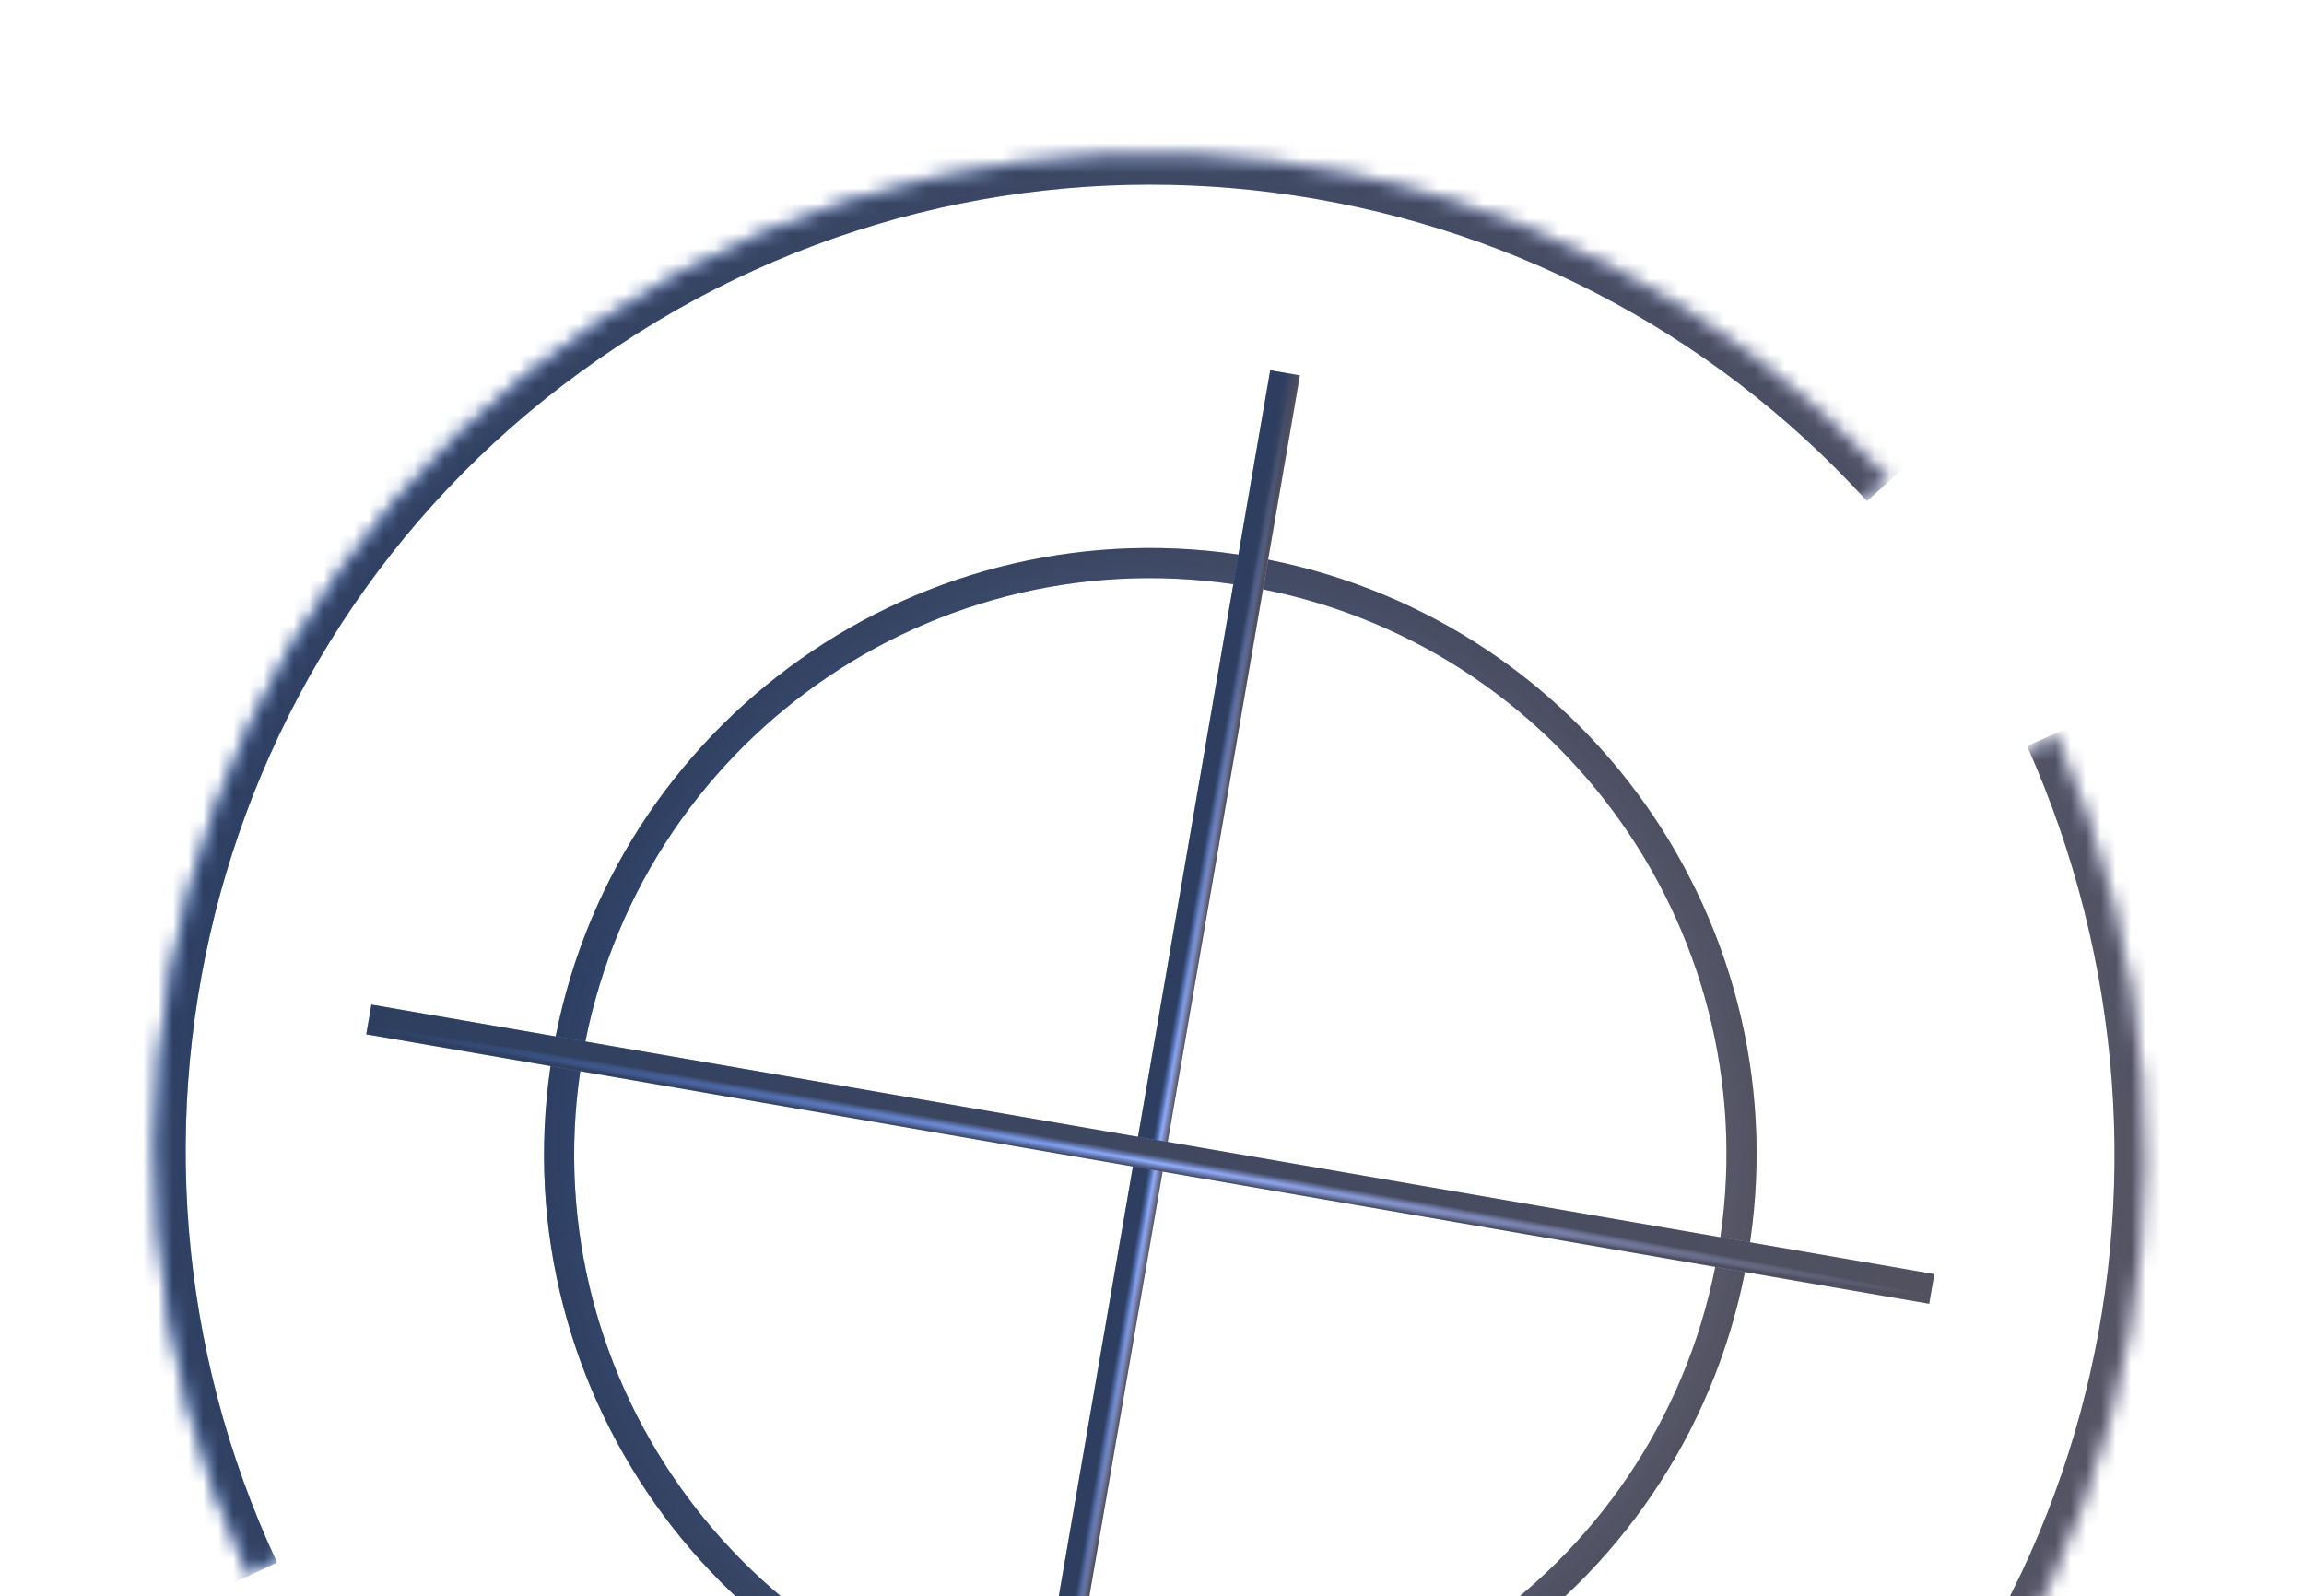 <?xml version="1.0" encoding="UTF-8"?> <svg xmlns="http://www.w3.org/2000/svg" width="153" height="106" viewBox="0 0 153 106" fill="none"><mask id="path-1-inside-1_1016_403" fill="white"><path fill-rule="evenodd" clip-rule="evenodd" d="M136.44 48.732C149.593 78.234 140.696 113.438 113.122 131.805C85.548 150.172 49.449 144.974 27.813 121.461M16.586 104.624C2.89 75.286 12.123 39.626 39.946 21.302C67.52 2.935 103.869 8.176 125.463 31.939"></path></mask><path d="M39.946 21.302L41.047 22.972L41.055 22.967L39.946 21.302ZM134.613 49.547C147.392 78.209 138.73 112.345 112.014 130.14L114.231 133.469C142.663 114.531 151.794 78.258 138.267 47.918L134.613 49.547ZM112.014 130.14C85.281 147.947 50.273 142.916 29.284 120.107L26.341 122.815C48.626 147.033 85.816 152.397 114.231 133.469L112.014 130.14ZM18.398 103.778C5.11 75.313 14.076 40.734 41.047 22.972L38.846 19.632C10.169 38.518 0.671 75.26 14.774 105.47L18.398 103.778ZM41.055 22.967C67.786 5.161 103.038 10.235 123.982 33.283L126.943 30.593C104.7 6.116 67.255 0.709 38.838 19.637L41.055 22.967Z" fill="url(#paint0_linear_1016_403)" mask="url(#path-1-inside-1_1016_403)"></path><path d="M39.946 21.302L41.047 22.972L41.055 22.967L39.946 21.302ZM134.613 49.547C147.392 78.209 138.73 112.345 112.014 130.14L114.231 133.469C142.663 114.531 151.794 78.258 138.267 47.918L134.613 49.547ZM112.014 130.14C85.281 147.947 50.273 142.916 29.284 120.107L26.341 122.815C48.626 147.033 85.816 152.397 114.231 133.469L112.014 130.14ZM18.398 103.778C5.11 75.313 14.076 40.734 41.047 22.972L38.846 19.632C10.169 38.518 0.671 75.26 14.774 105.47L18.398 103.778ZM41.055 22.967C67.786 5.161 103.038 10.235 123.982 33.283L126.943 30.593C104.7 6.116 67.255 0.709 38.838 19.637L41.055 22.967Z" fill="url(#paint1_radial_1016_403)" fill-opacity="0.7" mask="url(#path-1-inside-1_1016_403)"></path><path d="M115.072 83.328C111.388 104.692 91.082 119.025 69.717 115.341C48.353 111.657 34.02 91.35 37.704 69.986C41.388 48.621 61.694 34.289 83.059 37.973C104.424 41.657 118.756 61.963 115.072 83.328Z" stroke="url(#paint2_linear_1016_403)" stroke-width="2"></path><path d="M115.072 83.328C111.388 104.692 91.082 119.025 69.717 115.341C48.353 111.657 34.02 91.35 37.704 69.986C41.388 48.621 61.694 34.289 83.059 37.973C104.424 41.657 118.756 61.963 115.072 83.328Z" stroke="url(#paint3_radial_1016_403)" stroke-opacity="0.7" stroke-width="2"></path><path d="M85.337 24.763L67.439 128.552" stroke="url(#paint4_linear_1016_403)" stroke-width="2"></path><path d="M85.337 24.763L67.439 128.552" stroke="url(#paint5_radial_1016_403)" stroke-opacity="0.7" stroke-width="2"></path><path d="M24.493 67.708L128.282 85.606" stroke="url(#paint6_linear_1016_403)" stroke-width="2"></path><path d="M24.493 67.708L128.282 85.606" stroke="url(#paint7_radial_1016_403)" stroke-opacity="0.7" stroke-width="2"></path><defs><linearGradient id="paint0_linear_1016_403" x1="11.264" y1="65.317" x2="141.511" y2="87.778" gradientUnits="userSpaceOnUse"><stop stop-color="#548EFF"></stop><stop offset="1" stop-color="#CFCEFF"></stop></linearGradient><radialGradient id="paint1_radial_1016_403" cx="0" cy="0" r="1" gradientUnits="userSpaceOnUse" gradientTransform="translate(76.387 76.547) rotate(99.784) scale(66.281 66.085)"><stop stop-opacity="0"></stop><stop offset="1" stop-color="#1D1D1D"></stop></radialGradient><linearGradient id="paint2_linear_1016_403" x1="36.719" y1="69.816" x2="116.058" y2="83.498" gradientUnits="userSpaceOnUse"><stop stop-color="#548EFF"></stop><stop offset="1" stop-color="#CFCEFF"></stop></linearGradient><radialGradient id="paint3_radial_1016_403" cx="0" cy="0" r="1" gradientUnits="userSpaceOnUse" gradientTransform="translate(76.388 76.657) rotate(99.784) scale(40.255)"><stop stop-opacity="0"></stop><stop offset="1" stop-color="#1D1D1D"></stop></radialGradient><linearGradient id="paint4_linear_1016_403" x1="76.388" y1="76.657" x2="77.374" y2="76.827" gradientUnits="userSpaceOnUse"><stop stop-color="#548EFF"></stop><stop offset="1" stop-color="#CFCEFF"></stop></linearGradient><radialGradient id="paint5_radial_1016_403" cx="0" cy="0" r="1" gradientUnits="userSpaceOnUse" gradientTransform="translate(76.881 76.742) rotate(99.784) scale(52.661 0.5)"><stop stop-opacity="0"></stop><stop offset="1" stop-color="#1D1D1D"></stop></radialGradient><linearGradient id="paint6_linear_1016_403" x1="24.408" y1="68.201" x2="128.198" y2="86.099" gradientUnits="userSpaceOnUse"><stop stop-color="#548EFF"></stop><stop offset="1" stop-color="#CFCEFF"></stop></linearGradient><radialGradient id="paint7_radial_1016_403" cx="0" cy="0" r="1" gradientUnits="userSpaceOnUse" gradientTransform="translate(76.303 77.15) rotate(99.784) scale(0.5 52.661)"><stop stop-opacity="0"></stop><stop offset="1" stop-color="#1D1D1D"></stop></radialGradient></defs></svg> 